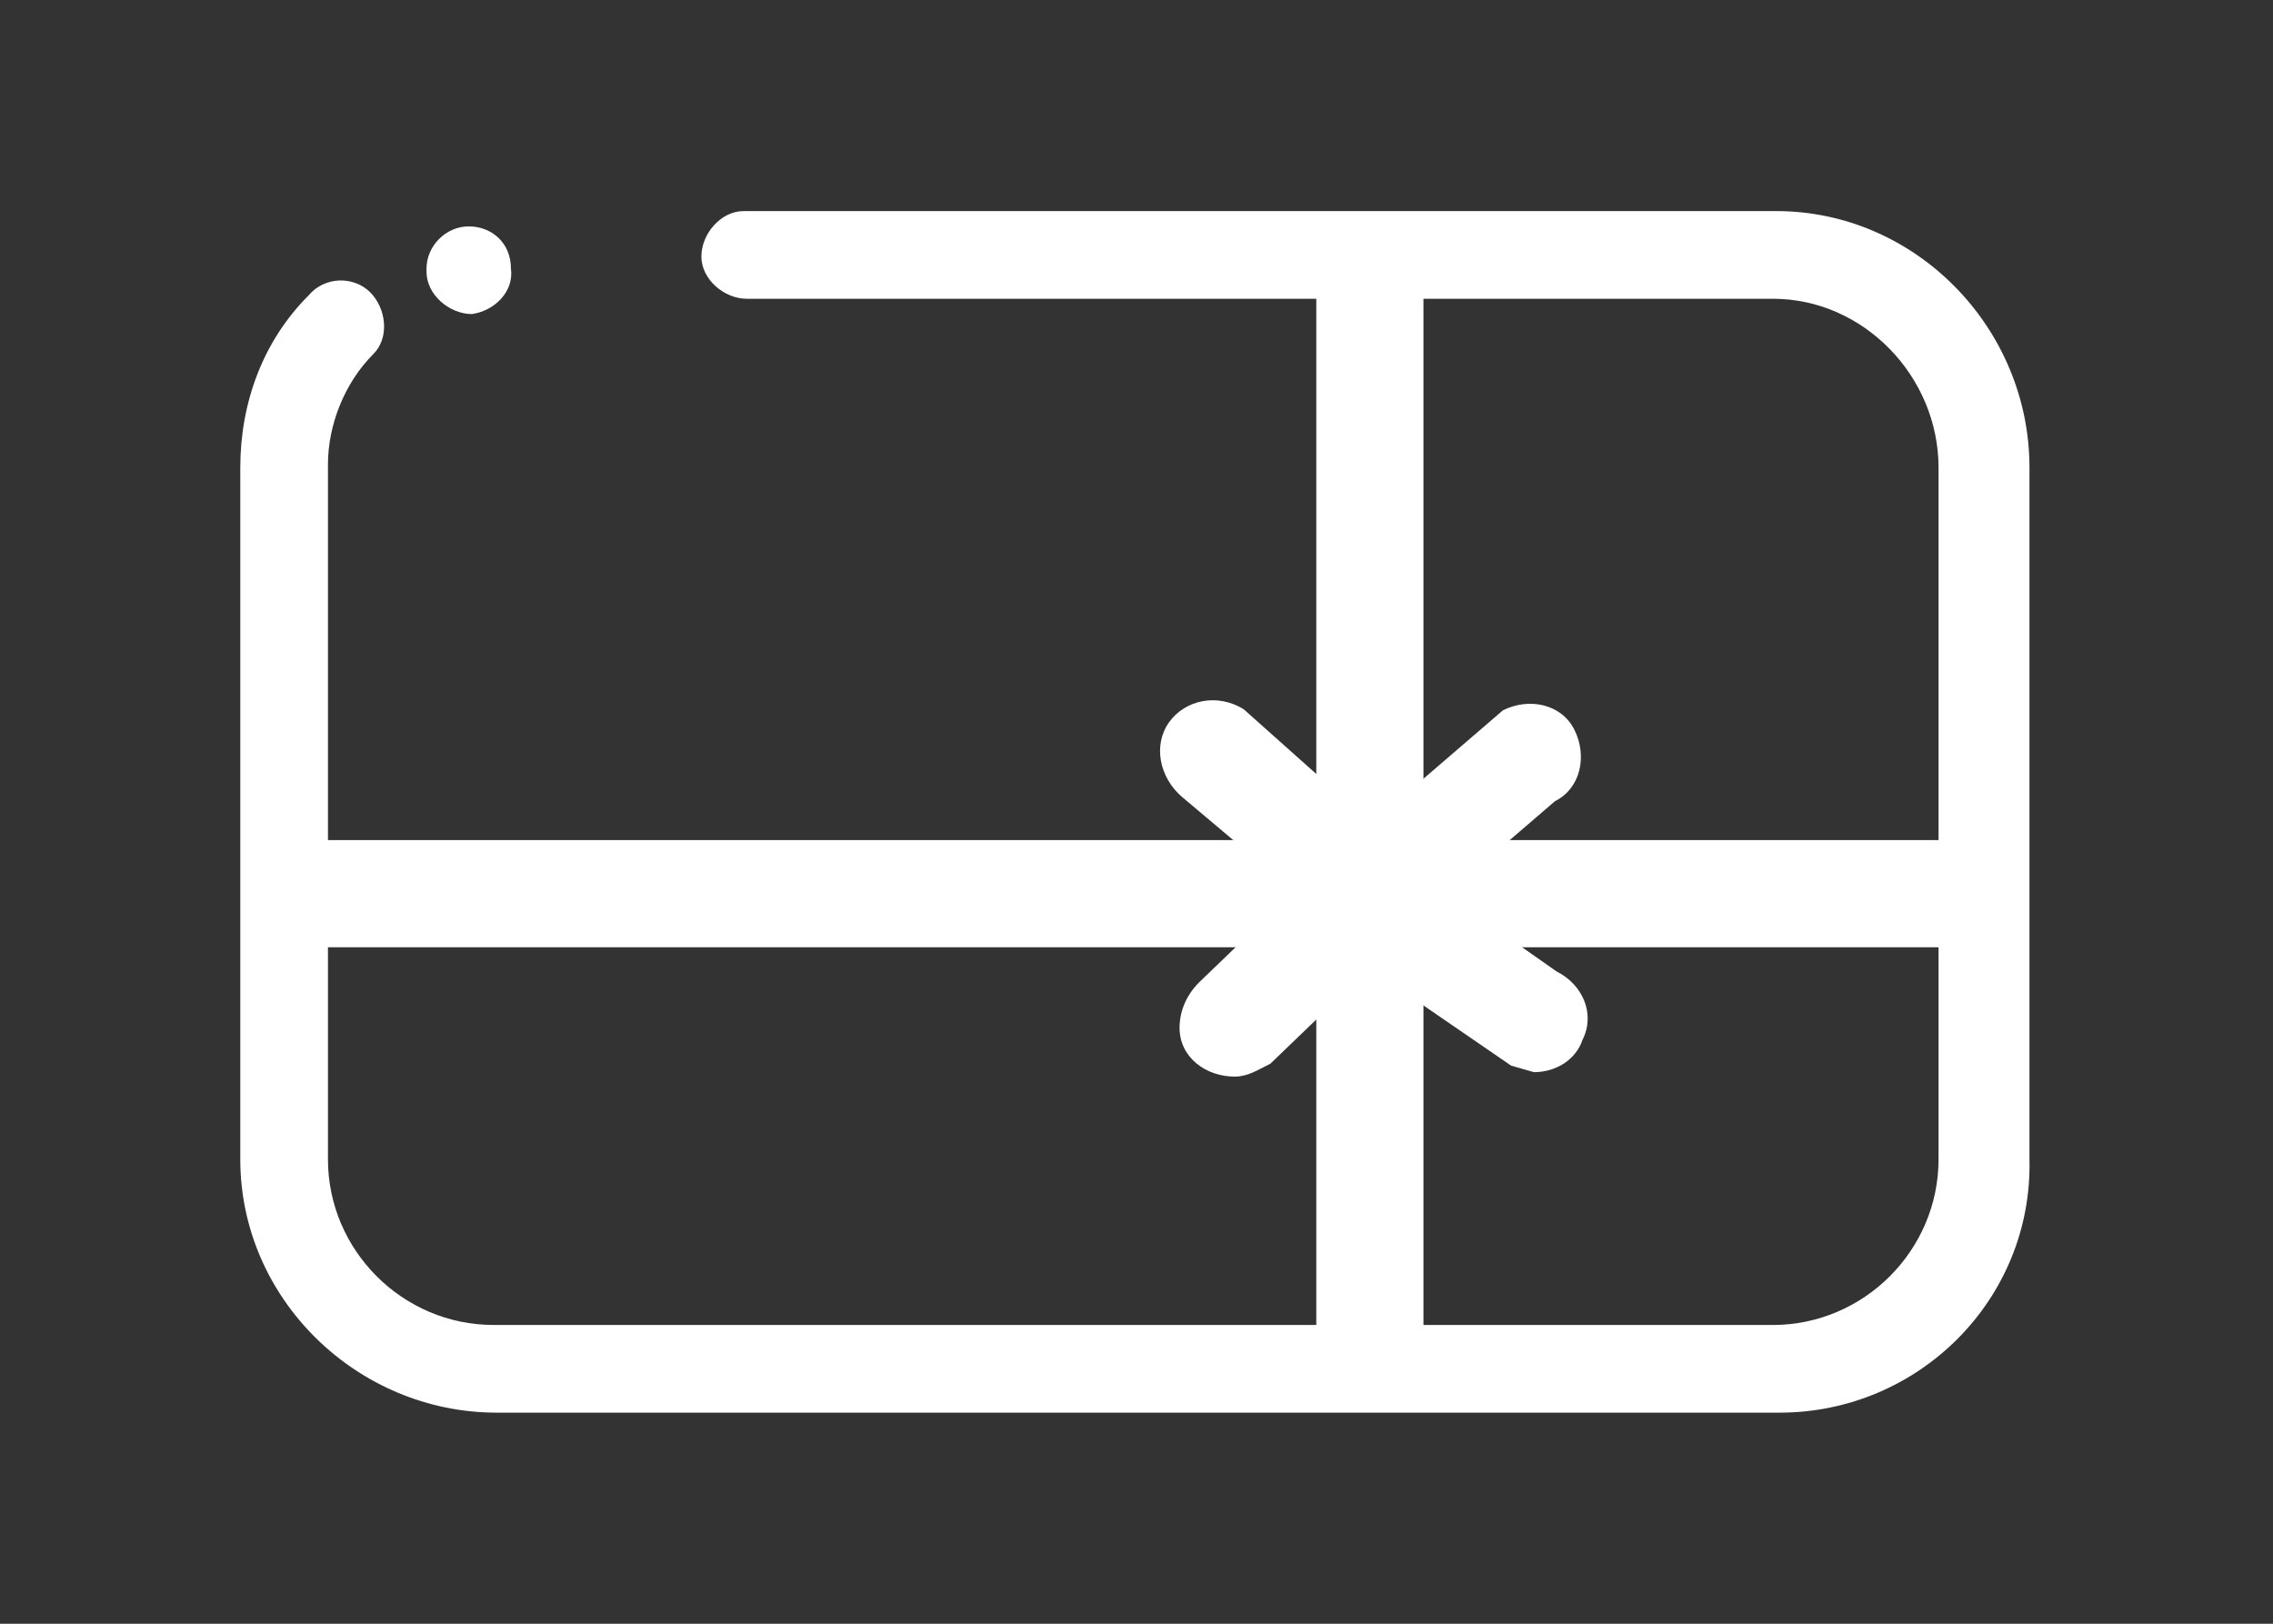<?xml version="1.0" encoding="utf-8"?>
<!-- Generator: Adobe Illustrator 23.0.3, SVG Export Plug-In . SVG Version: 6.00 Build 0)  -->
<svg version="1.1" id="Calque_1" xmlns="http://www.w3.org/2000/svg" xmlns:xlink="http://www.w3.org/1999/xlink" x="0px" y="0px"
	 width="70px" height="50px" viewBox="0 0 70 50" style="enable-background:new 0 0 70 50;" xml:space="preserve">
<rect x="0" y="0" width="70" height="50" fill="#333333" stroke="none"/>
<style type="text/css">
	.st0{fill:#FFFFFF;}
</style>
<g id="Groupe_6548" transform="translate(0 0)">
	<g id="Groupe_6427">
		<g id="Tracé_9337">
			<path id="Tracé_6459" class="st0" d="M54.8,43.5H15.3c-4.3,0-7.9-3.5-7.9-7.8V14.4c0-2,0.7-3.9,2.1-5.3c0.5-0.6,1.4-0.6,1.9-0.1
				s0.6,1.4,0.1,1.9l0,0c-0.9,0.9-1.4,2.2-1.4,3.4v21.4c0,2.8,2.3,5.1,5.1,5.1h39.4c2.8,0,5.1-2.3,5.1-5.1V14.4
				c0-2.8-2.3-5.2-5.1-5.2H23c-0.7,0-1.4-0.6-1.4-1.3c0-0.7,0.6-1.4,1.3-1.4c0,0,0,0,0,0h31.8c4.3,0,7.8,3.6,7.8,7.9v21.3
				C62.6,40,59.1,43.5,54.8,43.5z"/>
		</g>
		<g id="Tracé_9201" transform="translate(5.735 0.471)">
			<path id="Tracé_6460" class="st0" d="M8.8,9.2c0.7-0.1,1.3-0.7,1.2-1.4l0,0C10,7,9.4,6.5,8.7,6.5C8,6.5,7.4,7.1,7.4,7.8
				c0,0,0,0.1,0,0.1l0,0C7.4,8.6,8.1,9.2,8.8,9.2C8.8,9.2,8.8,9.2,8.8,9.2"/>
		</g>
		<g id="Groupe_6039" transform="translate(2.16 1.485)">
			<g id="Rectangle_2847" transform="translate(30.977)">
				<rect id="Rectangle_3231" x="7.4" y="6.5" class="st0" width="3.3" height="33.4"/>
			</g>
			<g id="Rectangle_2848" transform="translate(0 17.884)">
				<rect id="Rectangle_3232" x="7.4" y="6.5" class="st0" width="51.8" height="3.3"/>
			</g>
		</g>
		<g id="Tracé_9338" transform="translate(28.303 15.041)">
			<path id="Tracé_6461" class="st0" d="M12.8,13c-0.3,0-0.7-0.1-0.9-0.3L8.1,9.5C7.4,8.9,7.2,7.9,7.7,7.2c0.5-0.7,1.5-0.9,2.3-0.4
				l3.7,3.3c0.7,0.5,0.9,1.5,0.5,2.2C13.8,12.8,13.3,13,12.8,13z"/>
		</g>
		<g id="Tracé_9339" transform="translate(33.786 15.172)">
			<path id="Tracé_6462" class="st0" d="M9,13.4c-0.9,0-1.6-0.7-1.6-1.6c0-0.6,0.3-1.2,0.8-1.4l4.3-3.7c0.8-0.4,1.8-0.2,2.2,0.6
				c0.4,0.8,0.2,1.8-0.6,2.2l0,0l-4.3,3.7C9.6,13.4,9.3,13.4,9,13.4L9,13.4z"/>
		</g>
		<g id="Tracé_9340" transform="translate(31.438 18.615)">
			<path id="Tracé_6463" class="st0" d="M15.8,14.4l-0.7-0.2L8.4,9.6C7.5,9.2,7.2,8.3,7.5,7.4c0.4-0.8,1.3-1.2,2.2-0.8l0,0h0.1
				l6.7,4.7c0.8,0.4,1.2,1.3,0.8,2.1C17.1,14,16.5,14.4,15.8,14.4L15.8,14.4z"/>
		</g>
		<g id="Tracé_9341" transform="translate(28.926 18.252)">
			<path id="Tracé_6464" class="st0" d="M9.1,14.9c-0.9,0-1.7-0.6-1.7-1.5c0-0.5,0.2-1,0.6-1.4l5.3-5.1C14,6.3,15,6.3,15.7,7
				c0.6,0.7,0.6,1.7-0.1,2.3l-0.1,0.1l-5.3,5.1C9.8,14.7,9.5,14.9,9.1,14.9L9.1,14.9z"/>
		</g>
	</g>
</g>
</svg>
